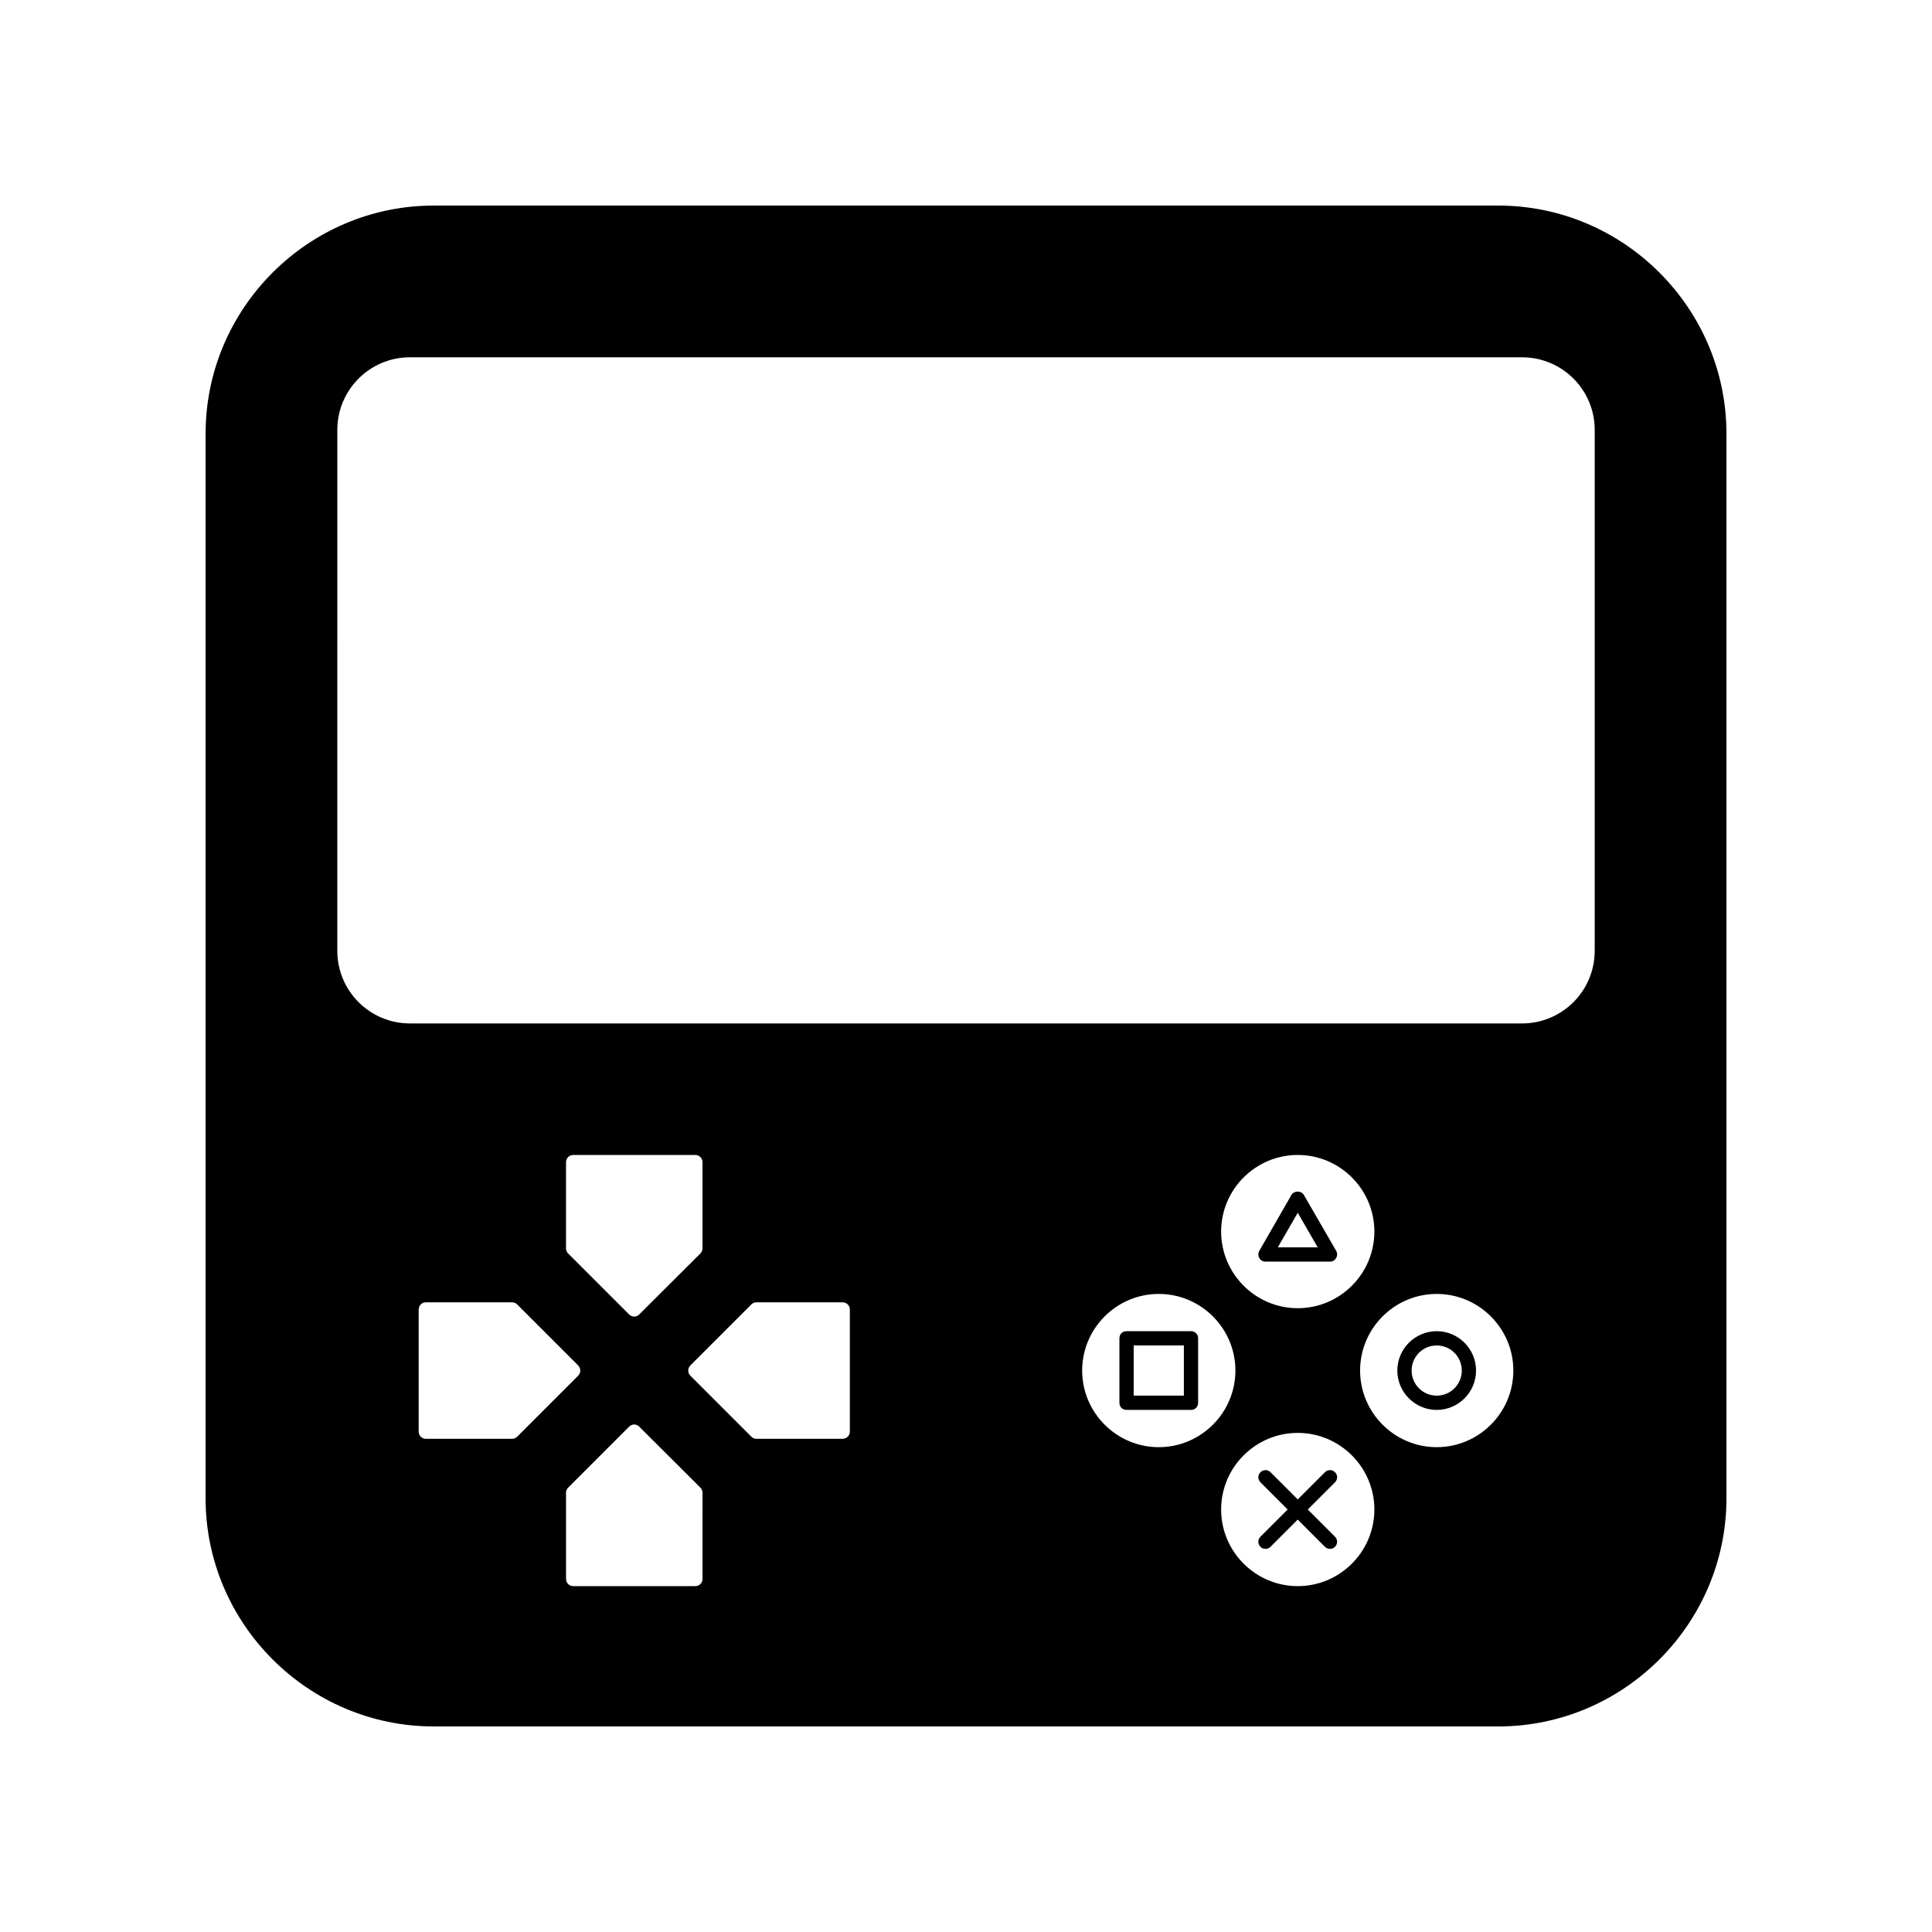 <?xml version="1.0" encoding="UTF-8"?>
<!-- The Best Svg Icon site in the world: iconSvg.co, Visit us! https://iconsvg.co -->
<svg fill="#000000" width="800px" height="800px" version="1.1" viewBox="144 144 512 512" xmlns="http://www.w3.org/2000/svg">
 <g>
  <path d="m459.65 496.78h-17.129c-1.059 0-1.863 0.805-1.863 1.863v17.129c0 1.059 0.805 1.863 1.863 1.863h17.129c1.059 0 1.863-0.805 1.863-1.863v-17.129c0-1.059-0.805-1.863-1.863-1.863zm-1.914 17.078h-13.301v-13.301h13.301z"/>
  <path d="m497.79 534.16c-0.707-0.754-1.914-0.754-2.672 0l-7.203 7.203-7.203-7.203c-0.754-0.754-1.965-0.754-2.672 0-0.754 0.707-0.754 1.914 0 2.672l7.203 7.203-7.203 7.203c-0.754 0.754-0.754 1.965 0 2.672 0.352 0.402 0.855 0.555 1.309 0.555 0.504 0 0.957-0.152 1.359-0.555l7.203-7.203 7.203 7.203c0.402 0.402 0.855 0.555 1.359 0.555 0.453 0 0.957-0.152 1.309-0.555 0.754-0.707 0.754-1.914 0-2.672l-7.203-7.203 7.203-7.203c0.762-0.758 0.762-1.969 0.008-2.672z"/>
  <path d="m541.07 198.48h-282.13c-33.25 0-60.457 27.207-60.457 60.457v282.13c0 33.25 27.207 60.457 60.457 60.457h282.13c33.25 0 60.457-27.207 60.457-60.457v-282.13c0-33.254-27.207-60.457-60.457-60.457zm-261.38 326.82h-22.871c-1.008 0-1.863-0.855-1.863-1.914v-32.344c0-1.059 0.855-1.914 1.863-1.914h22.871c0.504 0 1.008 0.203 1.359 0.555l16.172 16.172c0.352 0.402 0.555 0.855 0.555 1.359 0 0.504-0.203 0.957-0.555 1.359l-16.172 16.172c-0.352 0.352-0.855 0.555-1.359 0.555zm14.309-50.484v-22.824c0-1.059 0.855-1.914 1.914-1.914h32.344c1.059 0 1.914 0.855 1.914 1.914v22.824c0 0.504-0.203 1.008-0.555 1.359l-16.223 16.172c-0.352 0.352-0.805 0.555-1.309 0.555-0.504 0-1.008-0.203-1.359-0.555l-16.172-16.172c-0.352-0.352-0.555-0.855-0.555-1.359zm36.176 87.613c0 1.059-0.855 1.914-1.914 1.914h-32.344c-1.059 0-1.914-0.855-1.914-1.914l-0.004-22.871c0-0.453 0.203-0.957 0.555-1.309l16.172-16.172c0.754-0.754 1.965-0.754 2.672 0l16.223 16.172c0.352 0.352 0.555 0.855 0.555 1.309zm39.043-39.043c0 1.059-0.855 1.914-1.914 1.914h-22.871c-0.504 0-0.957-0.203-1.309-0.555l-16.172-16.172c-0.754-0.754-0.754-1.965 0-2.719l16.172-16.172c0.352-0.352 0.805-0.555 1.309-0.555h22.871c1.059 0 1.914 0.855 1.914 1.914zm81.871 4.129c-11.184 0-20.305-9.117-20.305-20.305 0-11.184 9.117-20.305 20.305-20.305 11.184 0 20.305 9.117 20.305 20.305-0.004 11.188-9.121 20.305-20.305 20.305zm16.523-57.133c0-11.184 9.117-20.305 20.305-20.305 11.184 0 20.305 9.117 20.305 20.305 0 11.184-9.117 20.305-20.305 20.305-11.184 0-20.305-9.117-20.305-20.305zm20.305 93.961c-11.184 0-20.305-9.117-20.305-20.305 0-11.184 9.117-20.305 20.305-20.305 11.184 0 20.305 9.117 20.305 20.305s-9.121 20.305-20.305 20.305zm36.828-36.828c-11.184 0-20.305-9.117-20.305-20.305 0-11.184 9.117-20.305 20.305-20.305 11.184 0 20.305 9.117 20.305 20.305s-9.121 20.305-20.305 20.305zm41.867-131.54c0 10.629-8.613 19.246-19.246 19.246h-294.73c-10.629 0-19.246-8.613-19.246-19.246l0.004-138.04c0-10.629 8.613-19.246 19.246-19.246h294.73c10.629 0 19.246 8.613 19.246 19.246z"/>
  <path d="m479.35 478.34h17.129c0.656 0 1.309-0.352 1.613-0.957 0.352-0.605 0.352-1.309 0-1.914l-8.566-14.812c-0.656-1.16-2.57-1.16-3.273 0l-8.516 14.812c-0.352 0.605-0.352 1.309 0 1.914 0.305 0.605 0.961 0.957 1.613 0.957zm8.566-12.945 5.289 9.168h-10.578z"/>
  <path d="m524.74 496.78c-5.742 0-10.43 4.684-10.43 10.43 0 5.742 4.684 10.43 10.43 10.43 5.742 0 10.43-4.684 10.43-10.43 0-5.746-4.688-10.43-10.43-10.43zm0 17.078c-3.68 0-6.648-2.973-6.648-6.648 0-3.68 2.973-6.648 6.648-6.648 3.68 0 6.648 2.973 6.648 6.648 0 3.676-2.973 6.648-6.648 6.648z"/>
 </g>
</svg>